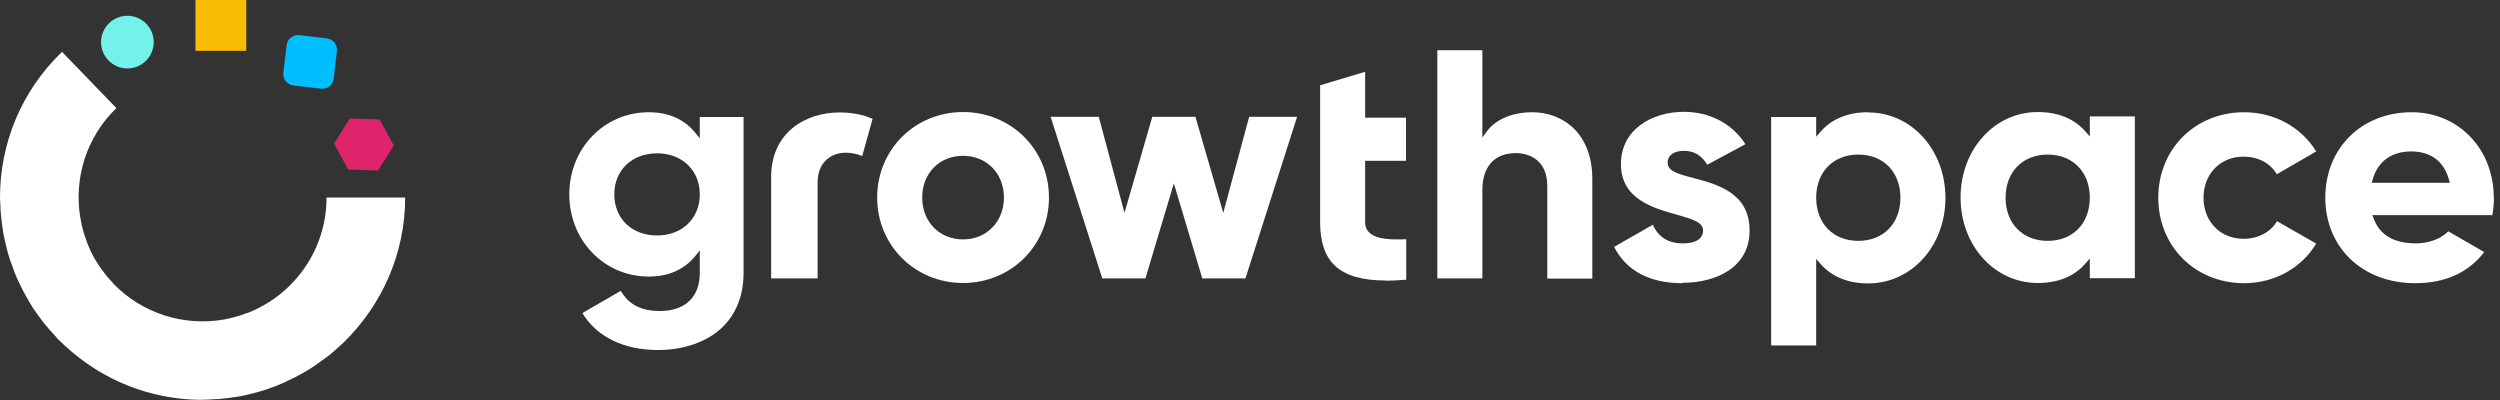 <svg width="250" height="40" viewBox="0 0 250 40" fill="none" xmlns="http://www.w3.org/2000/svg">
<rect x="0" y="0" width="250" height="40" fill="#333333" stroke="none"/>
<g clip-path="url(#clip0_1496_3412)">
<path d="M40.477 19.751H32.656C32.656 23.257 31.203 26.411 28.859 28.672C28.257 29.253 27.593 29.772 26.909 30.207C26.909 30.207 26.867 30.207 26.867 30.228C26.183 30.664 25.477 31.017 24.73 31.307C24.73 31.307 24.709 31.307 24.689 31.307C23.942 31.598 23.174 31.805 22.407 31.95C18.485 32.635 14.315 31.432 11.328 28.361C11.328 28.361 11.328 28.361 11.328 28.34C10.747 27.739 10.249 27.096 9.813 26.432C9.793 26.39 9.751 26.349 9.73 26.307C9.315 25.664 8.983 24.979 8.714 24.274C8.693 24.212 8.672 24.149 8.651 24.087C8.382 23.402 8.195 22.676 8.071 21.971C8.071 21.909 8.05 21.826 8.029 21.764C7.386 17.884 8.589 13.755 11.639 10.809L6.203 5.187C2.054 9.17 0 14.461 0 19.751C0 19.979 0.021 20.228 0.041 20.456C0.041 20.83 0.062 21.203 0.104 21.577C0.124 21.93 0.187 22.262 0.228 22.593C0.27 22.905 0.311 23.216 0.373 23.527C0.436 23.901 0.539 24.253 0.622 24.627C0.685 24.896 0.747 25.166 0.83 25.436C0.934 25.809 1.058 26.183 1.203 26.535C1.286 26.784 1.39 27.033 1.473 27.282C1.618 27.656 1.784 28.008 1.95 28.361C2.054 28.589 2.178 28.838 2.303 29.066C2.49 29.44 2.697 29.793 2.905 30.145C3.029 30.353 3.154 30.56 3.278 30.768C3.527 31.141 3.797 31.515 4.066 31.867C4.191 32.033 4.295 32.199 4.44 32.365C4.772 32.78 5.124 33.174 5.498 33.569C5.581 33.651 5.643 33.734 5.705 33.818C5.705 33.818 5.747 33.859 5.768 33.88C6.203 34.315 6.639 34.73 7.116 35.124C7.158 35.166 7.199 35.208 7.261 35.249C10.643 38.091 14.938 39.834 19.668 39.979C19.772 39.979 19.875 39.979 19.979 39.979C20.083 39.979 20.166 39.979 20.27 39.979C20.685 39.979 21.079 39.938 21.473 39.917C21.639 39.917 21.805 39.917 21.95 39.896C22.448 39.855 22.946 39.793 23.444 39.71C23.589 39.689 23.755 39.668 23.9 39.647C24.398 39.564 24.875 39.44 25.353 39.315C25.519 39.274 25.664 39.232 25.83 39.191C26.307 39.066 26.764 38.901 27.22 38.734C27.386 38.672 27.552 38.61 27.718 38.548C28.154 38.382 28.589 38.174 29.004 37.967C29.17 37.884 29.357 37.801 29.523 37.718C29.938 37.51 30.353 37.261 30.747 37.033C30.913 36.929 31.079 36.846 31.245 36.722C31.66 36.452 32.054 36.162 32.448 35.871C32.593 35.768 32.718 35.664 32.863 35.56C33.299 35.228 33.693 34.855 34.108 34.481C34.191 34.419 34.253 34.357 34.336 34.274C38.133 30.581 40.519 25.436 40.519 19.73L40.477 19.751Z" fill="white"/>
<path d="M37.967 11.95L34.98 11.846L33.403 14.357L34.814 16.95L37.801 17.054L39.378 14.543L37.967 11.95Z" fill="#E0246C"/>
<path d="M24.627 0H19.544V5.083H24.627V0Z" fill="#FBBC05"/>
<path d="M28.665 4.514L28.337 7.275C28.263 7.901 28.71 8.468 29.336 8.543L32.097 8.87C32.723 8.944 33.29 8.497 33.364 7.871L33.692 5.11C33.766 4.484 33.319 3.917 32.693 3.843L29.932 3.515C29.306 3.441 28.739 3.888 28.665 4.514Z" fill="#01BEFE"/>
<path d="M10.104 4.212C10.104 5.664 11.287 6.846 12.739 6.846C14.191 6.846 15.374 5.664 15.374 4.212C15.374 2.759 14.191 1.577 12.739 1.577C11.287 1.577 10.104 2.759 10.104 4.212Z" fill="#72F2EB"/>
<path d="M65.705 23.548C63.195 23.548 61.431 21.867 61.431 19.44C61.431 17.012 63.195 15.332 65.705 15.332C68.216 15.332 69.979 17.033 69.979 19.44C69.979 21.846 68.216 23.548 65.705 23.548ZM69.979 11.681V13.838L69.544 13.299C68.444 11.93 66.867 11.224 64.876 11.224C60.415 11.224 56.929 14.834 56.929 19.44C56.929 24.046 60.415 27.656 64.876 27.656C66.867 27.656 68.444 26.95 69.544 25.581L69.979 25.041V27.282C69.979 29.71 68.527 31.1 65.975 31.1C63.651 31.1 62.656 30.062 62.075 29.087L58.236 31.307C59.689 33.693 62.365 35 65.809 35C68.112 35 70.207 34.357 71.722 33.174C73.444 31.826 74.357 29.772 74.357 27.282V11.701H69.979V11.681Z" fill="white"/>
<path d="M185.83 24.087C183.319 24.087 181.618 22.345 181.618 19.772C181.618 17.199 183.319 15.457 185.83 15.457C188.34 15.457 190.041 17.199 190.041 19.772C190.041 22.345 188.34 24.087 185.83 24.087ZM186.826 11.224C184.772 11.224 183.174 11.888 182.054 13.174L181.618 13.672V11.701H177.116V34.544H181.618V25.892L182.054 26.39C183.174 27.676 184.792 28.34 186.826 28.34C191.162 28.34 194.544 24.585 194.544 19.793C194.544 15 191.162 11.245 186.826 11.245" fill="white"/>
<path d="M237.178 18.278L237.261 17.967C237.759 16.162 239.128 15.145 241.12 15.145C243.111 15.145 244.398 16.162 244.896 17.967L244.979 18.278H237.157H237.178ZM249.377 19.772C249.377 14.896 245.85 11.224 241.161 11.224C236.161 11.224 232.531 14.813 232.531 19.772C232.531 24.73 236.224 28.32 241.514 28.32C244.502 28.32 246.825 27.282 248.423 25.207L244.833 23.133C244.066 23.901 242.863 24.336 241.597 24.336C239.398 24.336 237.966 23.506 237.365 21.846L237.24 21.515H249.232C249.336 20.954 249.398 20.373 249.398 19.751" fill="white"/>
<path d="M224.418 28.32C219.522 28.32 215.829 24.647 215.829 19.772C215.829 14.896 219.522 11.224 224.418 11.224C227.427 11.224 230.145 12.718 231.618 15.145L227.676 17.427C227.033 16.307 225.808 15.664 224.356 15.664C222.033 15.664 220.352 17.386 220.352 19.772C220.352 22.158 222.033 23.88 224.356 23.88C225.808 23.88 227.074 23.216 227.696 22.116L231.618 24.357C230.165 26.805 227.427 28.32 224.418 28.32Z" fill="white"/>
<path d="M204.771 24.087C202.26 24.087 200.559 22.344 200.559 19.772C200.559 17.199 202.26 15.457 204.771 15.457C207.281 15.457 208.982 17.199 208.982 19.772C208.982 22.344 207.281 24.087 204.771 24.087ZM208.982 11.681V13.652L208.547 13.154C207.426 11.867 205.808 11.203 203.775 11.203C199.439 11.203 196.057 14.959 196.057 19.751C196.057 24.544 199.439 28.299 203.775 28.299C205.829 28.299 207.426 27.635 208.547 26.349L208.982 25.851V27.822H213.484V11.639H208.982V11.681Z" fill="white"/>
<path d="M168.257 28.32C164.958 28.32 162.656 27.096 161.411 24.689L165.29 22.469C165.809 23.693 166.826 24.336 168.257 24.336C170.041 24.336 170.311 23.527 170.311 23.05C170.311 22.199 169.149 21.888 167.697 21.473C165.332 20.809 162.095 19.917 162.095 16.411C162.095 12.905 165.249 11.183 168.382 11.183C170.996 11.183 173.216 12.365 174.544 14.419L170.726 16.473C170.166 15.54 169.398 15.083 168.402 15.083C167.407 15.083 166.763 15.519 166.763 16.266C166.763 17.137 167.905 17.427 169.336 17.801C171.701 18.423 174.958 19.274 174.958 23.05C174.958 26.826 171.494 28.278 168.278 28.278" fill="white"/>
<path d="M96.306 23.942C93.941 23.942 92.219 22.179 92.219 19.751C92.219 17.324 93.941 15.581 96.306 15.581C98.672 15.581 100.394 17.345 100.394 19.751C100.394 22.158 98.672 23.942 96.306 23.942ZM96.306 11.204C91.493 11.204 87.717 14.959 87.717 19.751C87.717 24.544 91.493 28.299 96.306 28.299C101.12 28.299 104.896 24.544 104.896 19.751C104.896 14.959 101.12 11.204 96.306 11.204Z" fill="white"/>
<path d="M138.589 28.05C136.244 28.05 134.585 27.573 133.526 26.598C132.51 25.664 132.012 24.232 132.012 22.199V8.527L136.514 7.178V11.764H140.601V16.079H136.514V22.22C136.514 23.755 138.319 23.942 139.688 23.942C139.979 23.942 140.269 23.942 140.622 23.921V27.967C139.896 28.029 139.211 28.071 138.589 28.071" fill="white"/>
<path d="M154.729 27.842V18.589C154.729 16.162 153.11 15.311 151.575 15.311C149.459 15.311 148.235 16.66 148.235 18.983V27.842H143.733V5.021H148.235V13.755L148.671 13.153C149.563 11.93 151.243 11.224 153.235 11.224C156.222 11.224 159.231 13.278 159.231 17.884V27.863H154.729V27.842Z" fill="white"/>
<path d="M120.229 27.842L117.387 18.34L114.544 27.842H110.229L105.063 11.681H109.876L112.449 21.286L115.229 11.681H119.544L122.325 21.286L124.918 11.681H129.71L124.544 27.842H120.229Z" fill="white"/>
<path d="M77.115 27.842V17.697C77.115 13.237 80.559 11.245 83.962 11.245C85.186 11.245 86.368 11.473 87.26 11.888L86.223 15.602C85.725 15.394 85.144 15.27 84.584 15.27C83.277 15.27 81.762 16.058 81.762 18.257V27.842H77.094H77.115Z" fill="white"/>
</g>
<defs>
<clipPath id="clip0_1496_3412">
<rect width="249.378" height="40" fill="white"/>
</clipPath>
</defs>
</svg>
